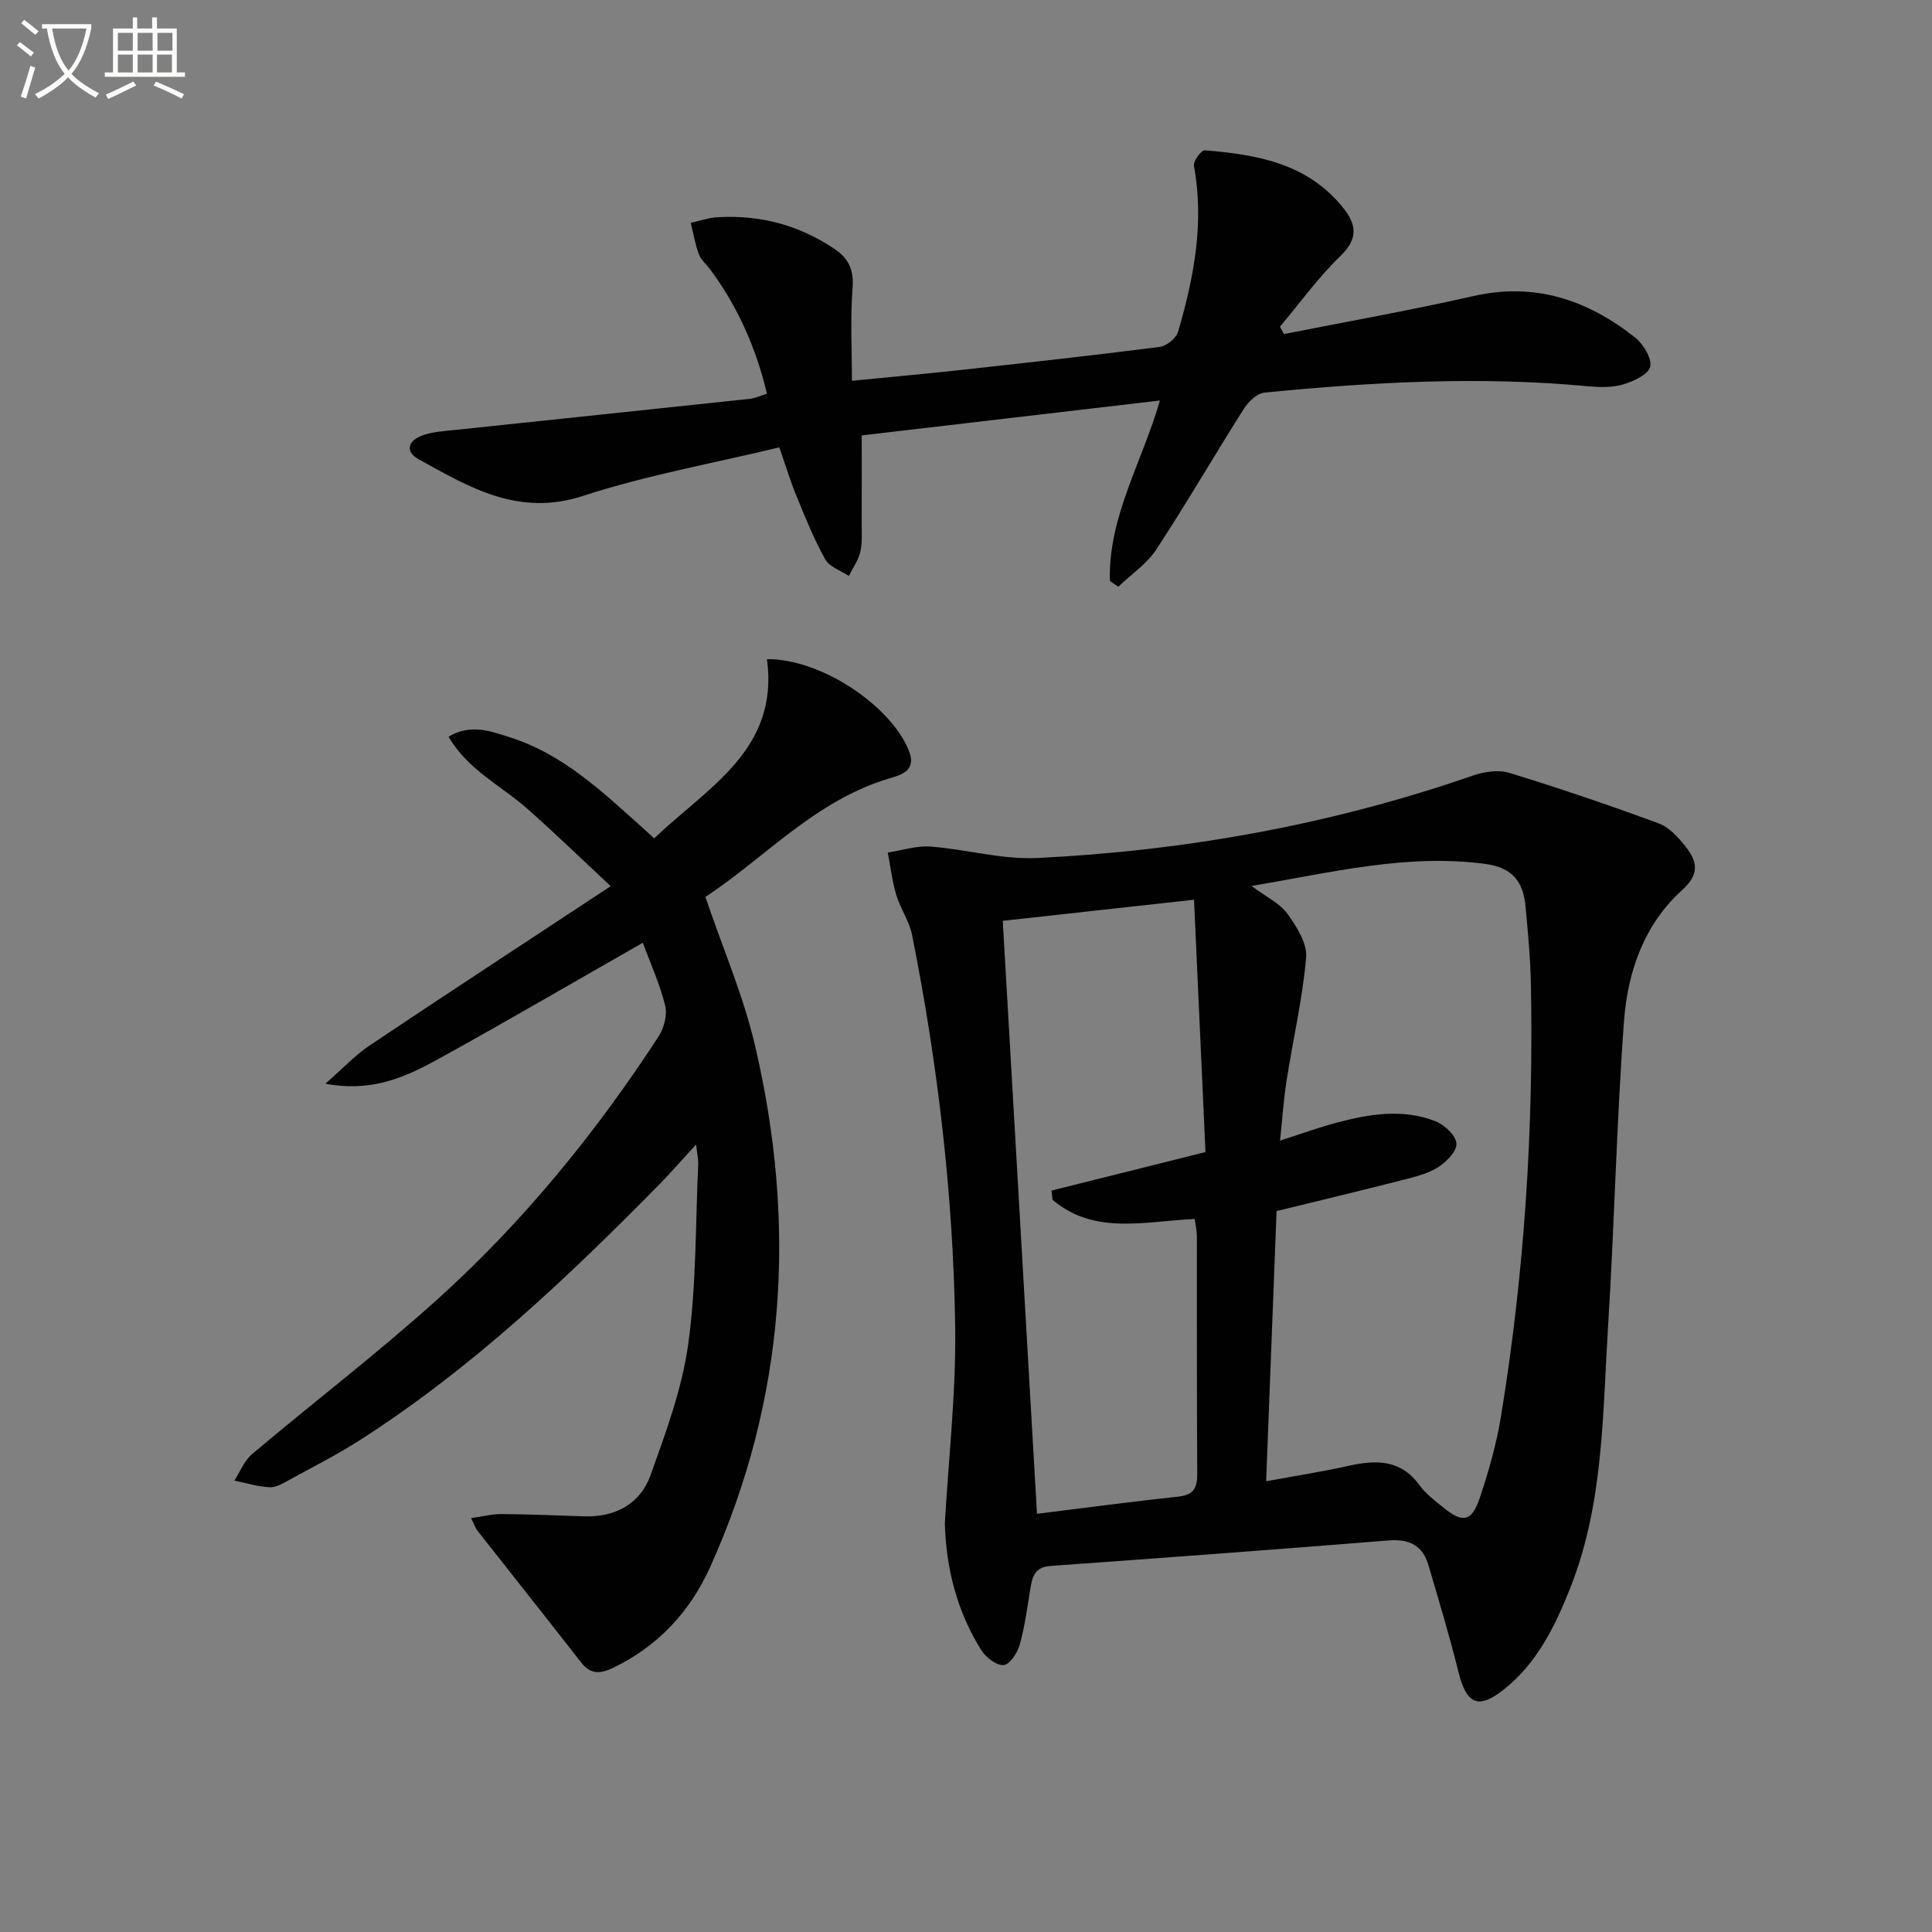 <svg enable-background="new 0 0 400 400" viewBox="0 0 400 400" xmlns="http://www.w3.org/2000/svg"><rect x="0" y="0" width="400" height="400" fill="#808080" stroke="none"/><path d="m6.4 11.7c-1-.8-1.9-1.6-2.9-2.3l.6-.7c.9.7 1.9 1.4 2.9 2.2zm-2.1 8.3c.7-2.1 1.4-4.2 2-6.4.2.1.6.3 1 .4-.7 2.3-1.3 4.4-1.9 6.4zm3-12.8c-1.1-.9-2.1-1.7-2.9-2.4l.6-.7c1 .8 2 1.5 3 2.4zm1.4-1.3v-.9h10.2v.9c-.9 4.2-2.3 7.3-4.1 9.4 1.3 1.4 3.2 2.7 5.7 4-.2.2-.4.5-.7.9-2.5-1.4-4.4-2.7-5.7-4.2-1.4 1.5-3.5 3-6.1 4.4 0 0 0 0-.1-.1-.3-.4-.5-.7-.7-.8 2.7-1.3 4.7-2.8 6.2-4.2-1.8-2.2-3-5.3-3.7-9.4zm9.2 0h-7.1c.6 3.8 1.7 6.7 3.4 8.7 1.7-2 2.9-4.8 3.7-8.7z" fill="#fbfcfa"/><path d="m31.6 3.6h.9v2.3h4.1v9.1h1.7v.9h-16.6v-.9h1.7v-9.1h4.1v-2.3h.9v2.3h3.1v-2.3zm-4 13.3.6.8c-1.9.9-3.8 1.9-5.8 2.8-.2-.3-.3-.6-.5-.9 2-.9 3.9-1.8 5.7-2.7zm-3.2-10.1v3.7h3.1v-3.7zm0 4.5v3.7h3.1v-3.7zm4.1-4.5v3.7h3.1v-3.7zm0 4.5v3.7h3.1v-3.7zm9.1 9.1c-2.1-1.1-4.1-2-5.8-2.7l.5-.8c2.2.9 4.1 1.8 5.8 2.6zm-1.9-13.6h-3.1v3.7h3.1zm-3.2 4.5v3.7h3.1v-3.7z" fill="#fbfcfa"/><g fill="#010101"><path d="m195.62 315.42c.77-13.59 2.34-27.19 2.14-40.76-.4-27.27-3.59-54.34-8.93-81.1-.57-2.86-2.42-5.44-3.27-8.27-.85-2.85-1.19-5.85-1.76-8.78 2.95-.45 5.95-1.45 8.85-1.24 7.39.56 14.78 2.72 22.08 2.37 30.83-1.5 61-6.94 90.25-17.08 2.32-.8 5.27-1.23 7.54-.54 10.41 3.2 20.73 6.7 30.94 10.47 2.17.8 4.06 2.93 5.57 4.85 2.36 2.99 2.91 5.64-.72 8.9-7.92 7.13-11.32 16.96-12.08 27.18-1.55 21.05-1.98 42.17-3.3 63.23-1.14 18.2-.91 36.64-7.79 54.03-3.15 7.95-6.84 15.57-13.72 21.06-5.36 4.27-7.81 3.14-9.48-3.63-1.82-7.39-4.04-14.69-6.18-22-1.2-4.11-3.92-5.53-8.27-5.18-23.35 1.89-46.71 3.61-70.07 5.29-3.14.23-3.68 2.17-4.08 4.6-.65 3.91-1.15 7.88-2.21 11.68-.47 1.68-2.05 4.11-3.32 4.23-1.46.14-3.67-1.55-4.61-3.03-5.06-8.01-7.32-16.99-7.58-26.28zm66.52-8.74c6.15-1.13 11.66-1.99 17.09-3.2 5.68-1.26 10.77-1.34 14.66 4.01 1.34 1.85 3.3 3.29 5.1 4.75 3.82 3.1 5.71 2.8 7.32-1.95 1.91-5.62 3.54-11.42 4.49-17.27 4.83-29.63 6.75-59.49 6.15-89.49-.11-5.31-.62-10.61-1.11-15.9-.46-4.98-2.63-8-8.24-8.75-16.28-2.19-31.8 1.74-48.47 4.55 3.1 2.32 5.87 3.6 7.42 5.76 1.9 2.64 4.12 6.13 3.87 9.05-.74 8.55-2.72 16.99-4.05 25.5-.62 3.97-.88 7.99-1.35 12.41 4.38-1.4 7.97-2.71 11.64-3.69 6.81-1.82 13.76-2.98 20.55-.31 1.87.73 4.24 2.96 4.33 4.62.09 1.61-2.13 3.86-3.89 4.95-2.2 1.36-4.92 1.99-7.49 2.65-8.79 2.24-17.61 4.35-25.86 6.37-.7 18.35-1.4 36.41-2.16 55.94zm-14.93-120.4c-14.31 1.58-27.25 3-39.6 4.37 2.38 41.28 4.73 81.95 7.09 122.77 9.82-1.22 19.52-2.52 29.25-3.56 3.3-.35 3.95-1.93 3.93-4.91-.12-16.31-.05-32.63-.08-48.95 0-1.23-.3-2.46-.45-3.63-10.39.48-20.74 3.4-29.43-3.96-.08-.64-.15-1.27-.23-1.91 10.4-2.6 20.81-5.21 31.89-7.98-.8-17.43-1.57-34.6-2.37-52.24z"/><path d="m133.08 195.19c-14.09 8.04-27.44 15.83-40.95 23.31-7.06 3.91-14.28 7.83-24.77 5.87 3.67-3.2 6.17-5.91 9.14-7.9 16.16-10.82 32.44-21.46 49.94-33-6.27-5.85-11.57-10.97-17.07-15.86-5.51-4.9-12.51-8.19-16.5-15.08 4.57-2.75 8.71-1.14 12.73.13 10.81 3.42 18.83 11.02 27.02 18.34.86.77 1.7 1.55 2.82 2.57 11.05-10.56 25.91-18.34 23.35-37.1 11.11-.11 25.5 9.5 29.35 18.85 1.75 4.24-1.58 5.12-4.01 5.84-15.39 4.57-25.83 16.51-38.09 24.54 3.62 10.65 7.87 20.47 10.27 30.72 8.66 36.96 6.45 73.22-9.32 108.11-4.12 9.12-10.78 16.33-20.07 20.78-2.56 1.23-4.62 1.43-6.57-1.08-7.12-9.13-14.33-18.2-21.49-27.3-.39-.49-.59-1.14-1.33-2.62 2.41-.34 4.38-.86 6.35-.84 5.66.04 11.31.29 16.97.47 6.52.22 11.69-2.52 13.85-8.55 3.17-8.85 6.51-17.88 7.79-27.11 1.7-12.3 1.49-24.86 2.07-37.31.04-.79-.16-1.6-.44-4.02-3.08 3.35-5.28 5.9-7.64 8.3-19.06 19.36-38.75 38-61.73 52.76-4.74 3.05-9.8 5.62-14.75 8.33-1.3.71-2.77 1.64-4.13 1.58-2.47-.11-4.9-.88-7.35-1.38 1.2-1.85 2.05-4.13 3.67-5.49 12.71-10.72 25.95-20.84 38.29-31.96 17.76-16 32.8-34.45 45.86-54.48 1.13-1.74 1.85-4.47 1.38-6.4-1.08-4.43-3.02-8.65-4.64-13.02z"/><path d="m229.79 120.31c-.39-13.22 6.65-24.56 10.36-37.39-21.01 2.46-41.55 4.86-61.74 7.23 0 6.3.02 12.23-.01 18.15-.01 2 .16 4.06-.28 5.97-.41 1.75-1.55 3.32-2.37 4.97-1.67-1.11-4.01-1.85-4.88-3.41-2.34-4.18-4.14-8.68-5.97-13.13-1.25-3.04-2.2-6.2-3.55-10.08-13.72 3.31-27.48 5.76-40.63 10.05-13.33 4.36-23.47-1.74-34-7.56-3.07-1.7-2.11-3.96.76-4.97 2.14-.76 4.52-.89 6.81-1.13 20.3-2.15 40.6-4.26 60.9-6.43 1.13-.12 2.21-.63 3.6-1.05-2.25-9.49-6.04-18.03-11.74-25.73-.79-1.07-1.93-2-2.37-3.19-.77-2.08-1.13-4.31-1.67-6.48 1.87-.4 3.72-1.06 5.6-1.16 8.73-.5 16.74 1.6 24.08 6.51 3.15 2.11 4.12 4.5 3.82 8.32-.48 6.1-.13 12.26-.13 19.04 7.27-.72 14.45-1.36 21.62-2.14 14.03-1.54 28.07-3.08 42.08-4.87 1.43-.18 3.44-1.81 3.83-3.16 3.28-11.21 5.46-22.56 3.28-34.35-.18-.95 1.54-3.26 2.23-3.2 10.74.86 21.18 2.67 28.56 11.77 2.88 3.54 3.31 6.48-.48 10.14-4.59 4.43-8.37 9.7-12.5 14.61.28.51.57 1.01.85 1.52 13.07-2.59 26.21-4.91 39.19-7.86 12.75-2.9 23.61.79 33.42 8.52 1.73 1.36 3.56 4.32 3.2 6.09-.33 1.59-3.48 3.06-5.64 3.69-2.32.68-4.96.59-7.42.36-22.31-2.09-44.55-.86-66.76 1.32-1.53.15-3.34 1.82-4.26 3.27-6.13 9.68-11.88 19.61-18.16 29.18-1.97 3.01-5.22 5.18-7.88 7.74-.59-.39-1.17-.78-1.75-1.16z"/></g></svg>